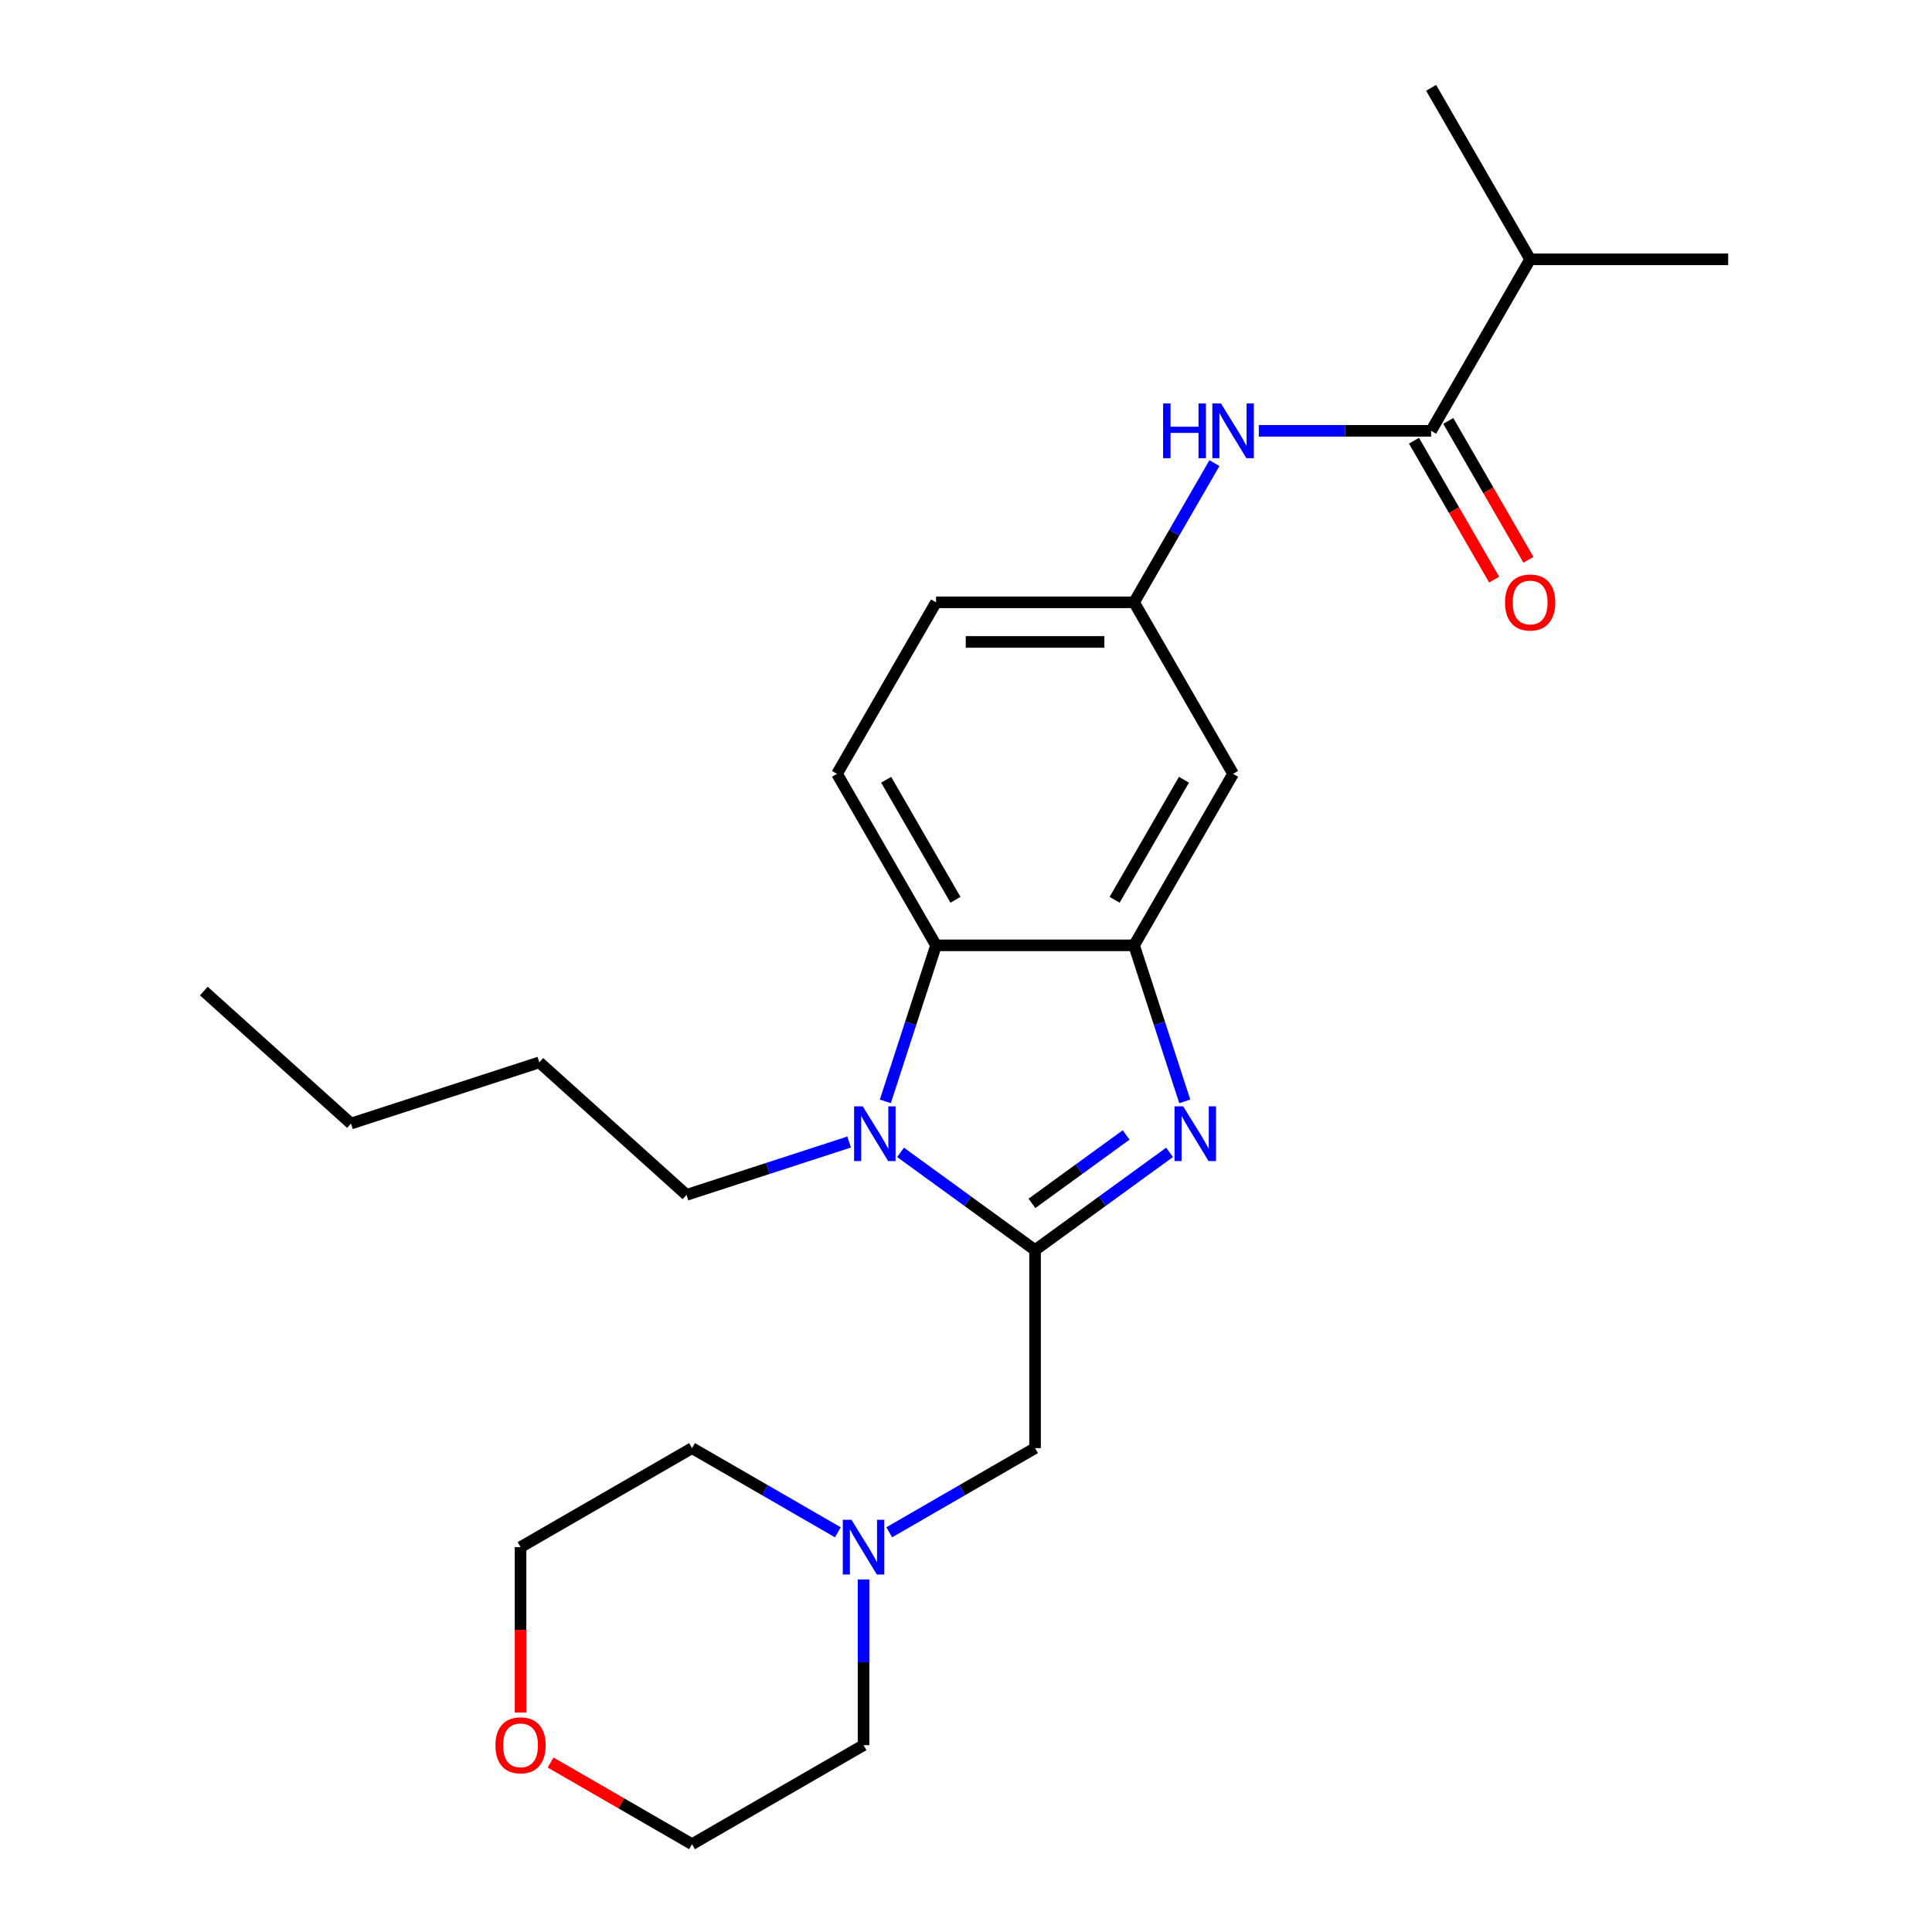<?xml version='1.0' encoding='iso-8859-1'?>
<svg version='1.1' baseProfile='full'
              xmlns='http://www.w3.org/2000/svg'
                      xmlns:rdkit='http://www.rdkit.org/xml'
                      xmlns:xlink='http://www.w3.org/1999/xlink'
                  xml:space='preserve'
width='1000px' height='1000px' viewBox='0 0 1000 1000'>
<!-- END OF HEADER -->
<rect style='opacity:1.0;fill:#FFFFFF;stroke:none' width='1000' height='1000' x='0' y='0'> </rect>
<path class='bond-0' d='M 535.744,647.038 L 570.555,621.746' style='fill:none;fill-rule:evenodd;stroke:#000000;stroke-width:6px;stroke-linecap:butt;stroke-linejoin:miter;stroke-opacity:1' />
<path class='bond-0' d='M 570.555,621.746 L 605.367,596.454' style='fill:none;fill-rule:evenodd;stroke:#0000FF;stroke-width:6px;stroke-linecap:butt;stroke-linejoin:miter;stroke-opacity:1' />
<path class='bond-0' d='M 534.137,622.865 L 558.506,605.161' style='fill:none;fill-rule:evenodd;stroke:#000000;stroke-width:6px;stroke-linecap:butt;stroke-linejoin:miter;stroke-opacity:1' />
<path class='bond-0' d='M 558.506,605.161 L 582.874,587.456' style='fill:none;fill-rule:evenodd;stroke:#0000FF;stroke-width:6px;stroke-linecap:butt;stroke-linejoin:miter;stroke-opacity:1' />
<path class='bond-1' d='M 535.744,647.038 L 500.932,621.746' style='fill:none;fill-rule:evenodd;stroke:#000000;stroke-width:6px;stroke-linecap:butt;stroke-linejoin:miter;stroke-opacity:1' />
<path class='bond-1' d='M 500.932,621.746 L 466.12,596.454' style='fill:none;fill-rule:evenodd;stroke:#0000FF;stroke-width:6px;stroke-linecap:butt;stroke-linejoin:miter;stroke-opacity:1' />
<path class='bond-6' d='M 535.744,647.038 L 535.744,749.541' style='fill:none;fill-rule:evenodd;stroke:#000000;stroke-width:6px;stroke-linecap:butt;stroke-linejoin:miter;stroke-opacity:1' />
<path class='bond-2' d='M 613.236,570.066 L 600.116,529.685' style='fill:none;fill-rule:evenodd;stroke:#0000FF;stroke-width:6px;stroke-linecap:butt;stroke-linejoin:miter;stroke-opacity:1' />
<path class='bond-2' d='M 600.116,529.685 L 586.995,489.303' style='fill:none;fill-rule:evenodd;stroke:#000000;stroke-width:6px;stroke-linecap:butt;stroke-linejoin:miter;stroke-opacity:1' />
<path class='bond-3' d='M 458.251,570.066 L 471.372,529.685' style='fill:none;fill-rule:evenodd;stroke:#0000FF;stroke-width:6px;stroke-linecap:butt;stroke-linejoin:miter;stroke-opacity:1' />
<path class='bond-3' d='M 471.372,529.685 L 484.492,489.303' style='fill:none;fill-rule:evenodd;stroke:#000000;stroke-width:6px;stroke-linecap:butt;stroke-linejoin:miter;stroke-opacity:1' />
<path class='bond-15' d='M 439.515,591.111 L 397.423,604.787' style='fill:none;fill-rule:evenodd;stroke:#0000FF;stroke-width:6px;stroke-linecap:butt;stroke-linejoin:miter;stroke-opacity:1' />
<path class='bond-15' d='M 397.423,604.787 L 355.332,618.464' style='fill:none;fill-rule:evenodd;stroke:#000000;stroke-width:6px;stroke-linecap:butt;stroke-linejoin:miter;stroke-opacity:1' />
<path class='bond-7' d='M 586.995,489.303 L 638.246,400.533' style='fill:none;fill-rule:evenodd;stroke:#000000;stroke-width:6px;stroke-linecap:butt;stroke-linejoin:miter;stroke-opacity:1' />
<path class='bond-7' d='M 576.929,465.737 L 612.804,403.599' style='fill:none;fill-rule:evenodd;stroke:#000000;stroke-width:6px;stroke-linecap:butt;stroke-linejoin:miter;stroke-opacity:1' />
<path class='bond-25' d='M 586.995,489.303 L 484.492,489.303' style='fill:none;fill-rule:evenodd;stroke:#000000;stroke-width:6px;stroke-linecap:butt;stroke-linejoin:miter;stroke-opacity:1' />
<path class='bond-9' d='M 484.492,489.303 L 433.241,400.533' style='fill:none;fill-rule:evenodd;stroke:#000000;stroke-width:6px;stroke-linecap:butt;stroke-linejoin:miter;stroke-opacity:1' />
<path class='bond-9' d='M 494.559,465.737 L 458.683,403.599' style='fill:none;fill-rule:evenodd;stroke:#000000;stroke-width:6px;stroke-linecap:butt;stroke-linejoin:miter;stroke-opacity:1' />
<path class='bond-4' d='M 740.748,222.994 L 696.149,222.994' style='fill:none;fill-rule:evenodd;stroke:#000000;stroke-width:6px;stroke-linecap:butt;stroke-linejoin:miter;stroke-opacity:1' />
<path class='bond-4' d='M 696.149,222.994 L 651.549,222.994' style='fill:none;fill-rule:evenodd;stroke:#0000FF;stroke-width:6px;stroke-linecap:butt;stroke-linejoin:miter;stroke-opacity:1' />
<path class='bond-11' d='M 731.872,228.119 L 752.624,264.063' style='fill:none;fill-rule:evenodd;stroke:#000000;stroke-width:6px;stroke-linecap:butt;stroke-linejoin:miter;stroke-opacity:1' />
<path class='bond-11' d='M 752.624,264.063 L 773.376,300.006' style='fill:none;fill-rule:evenodd;stroke:#FF0000;stroke-width:6px;stroke-linecap:butt;stroke-linejoin:miter;stroke-opacity:1' />
<path class='bond-11' d='M 749.625,217.869 L 770.377,253.812' style='fill:none;fill-rule:evenodd;stroke:#000000;stroke-width:6px;stroke-linecap:butt;stroke-linejoin:miter;stroke-opacity:1' />
<path class='bond-11' d='M 770.377,253.812 L 791.13,289.756' style='fill:none;fill-rule:evenodd;stroke:#FF0000;stroke-width:6px;stroke-linecap:butt;stroke-linejoin:miter;stroke-opacity:1' />
<path class='bond-13' d='M 740.748,222.994 L 792,134.224' style='fill:none;fill-rule:evenodd;stroke:#000000;stroke-width:6px;stroke-linecap:butt;stroke-linejoin:miter;stroke-opacity:1' />
<path class='bond-5' d='M 628.591,239.717 L 607.793,275.74' style='fill:none;fill-rule:evenodd;stroke:#0000FF;stroke-width:6px;stroke-linecap:butt;stroke-linejoin:miter;stroke-opacity:1' />
<path class='bond-5' d='M 607.793,275.74 L 586.995,311.764' style='fill:none;fill-rule:evenodd;stroke:#000000;stroke-width:6px;stroke-linecap:butt;stroke-linejoin:miter;stroke-opacity:1' />
<path class='bond-8' d='M 535.744,749.541 L 498.01,771.326' style='fill:none;fill-rule:evenodd;stroke:#000000;stroke-width:6px;stroke-linecap:butt;stroke-linejoin:miter;stroke-opacity:1' />
<path class='bond-8' d='M 498.01,771.326 L 460.276,793.112' style='fill:none;fill-rule:evenodd;stroke:#0000FF;stroke-width:6px;stroke-linecap:butt;stroke-linejoin:miter;stroke-opacity:1' />
<path class='bond-10' d='M 638.246,400.533 L 586.995,311.764' style='fill:none;fill-rule:evenodd;stroke:#000000;stroke-width:6px;stroke-linecap:butt;stroke-linejoin:miter;stroke-opacity:1' />
<path class='bond-16' d='M 446.974,817.514 L 446.974,860.404' style='fill:none;fill-rule:evenodd;stroke:#0000FF;stroke-width:6px;stroke-linecap:butt;stroke-linejoin:miter;stroke-opacity:1' />
<path class='bond-16' d='M 446.974,860.404 L 446.974,903.294' style='fill:none;fill-rule:evenodd;stroke:#000000;stroke-width:6px;stroke-linecap:butt;stroke-linejoin:miter;stroke-opacity:1' />
<path class='bond-17' d='M 433.671,793.112 L 395.938,771.326' style='fill:none;fill-rule:evenodd;stroke:#0000FF;stroke-width:6px;stroke-linecap:butt;stroke-linejoin:miter;stroke-opacity:1' />
<path class='bond-17' d='M 395.938,771.326 L 358.204,749.541' style='fill:none;fill-rule:evenodd;stroke:#000000;stroke-width:6px;stroke-linecap:butt;stroke-linejoin:miter;stroke-opacity:1' />
<path class='bond-14' d='M 433.241,400.533 L 484.492,311.764' style='fill:none;fill-rule:evenodd;stroke:#000000;stroke-width:6px;stroke-linecap:butt;stroke-linejoin:miter;stroke-opacity:1' />
<path class='bond-27' d='M 586.995,311.764 L 484.492,311.764' style='fill:none;fill-rule:evenodd;stroke:#000000;stroke-width:6px;stroke-linecap:butt;stroke-linejoin:miter;stroke-opacity:1' />
<path class='bond-27' d='M 571.619,332.264 L 499.868,332.264' style='fill:none;fill-rule:evenodd;stroke:#000000;stroke-width:6px;stroke-linecap:butt;stroke-linejoin:miter;stroke-opacity:1' />
<path class='bond-12' d='M 269.434,886.412 L 269.434,843.602' style='fill:none;fill-rule:evenodd;stroke:#FF0000;stroke-width:6px;stroke-linecap:butt;stroke-linejoin:miter;stroke-opacity:1' />
<path class='bond-12' d='M 269.434,843.602 L 269.434,800.792' style='fill:none;fill-rule:evenodd;stroke:#000000;stroke-width:6px;stroke-linecap:butt;stroke-linejoin:miter;stroke-opacity:1' />
<path class='bond-26' d='M 284.997,912.279 L 321.601,933.412' style='fill:none;fill-rule:evenodd;stroke:#FF0000;stroke-width:6px;stroke-linecap:butt;stroke-linejoin:miter;stroke-opacity:1' />
<path class='bond-26' d='M 321.601,933.412 L 358.204,954.545' style='fill:none;fill-rule:evenodd;stroke:#000000;stroke-width:6px;stroke-linecap:butt;stroke-linejoin:miter;stroke-opacity:1' />
<path class='bond-20' d='M 792,134.224 L 894.502,134.224' style='fill:none;fill-rule:evenodd;stroke:#000000;stroke-width:6px;stroke-linecap:butt;stroke-linejoin:miter;stroke-opacity:1' />
<path class='bond-21' d='M 792,134.224 L 740.748,45.455' style='fill:none;fill-rule:evenodd;stroke:#000000;stroke-width:6px;stroke-linecap:butt;stroke-linejoin:miter;stroke-opacity:1' />
<path class='bond-22' d='M 355.332,618.464 L 279.158,549.876' style='fill:none;fill-rule:evenodd;stroke:#000000;stroke-width:6px;stroke-linecap:butt;stroke-linejoin:miter;stroke-opacity:1' />
<path class='bond-19' d='M 446.974,903.294 L 358.204,954.545' style='fill:none;fill-rule:evenodd;stroke:#000000;stroke-width:6px;stroke-linecap:butt;stroke-linejoin:miter;stroke-opacity:1' />
<path class='bond-18' d='M 358.204,749.541 L 269.434,800.792' style='fill:none;fill-rule:evenodd;stroke:#000000;stroke-width:6px;stroke-linecap:butt;stroke-linejoin:miter;stroke-opacity:1' />
<path class='bond-23' d='M 279.158,549.876 L 181.672,581.551' style='fill:none;fill-rule:evenodd;stroke:#000000;stroke-width:6px;stroke-linecap:butt;stroke-linejoin:miter;stroke-opacity:1' />
<path class='bond-24' d='M 181.672,581.551 L 105.498,512.964' style='fill:none;fill-rule:evenodd;stroke:#000000;stroke-width:6px;stroke-linecap:butt;stroke-linejoin:miter;stroke-opacity:1' />
<path  class='atom-1' d='M 612.41 572.629
L 621.69 587.629
Q 622.61 589.109, 624.09 591.789
Q 625.57 594.469, 625.65 594.629
L 625.65 572.629
L 629.41 572.629
L 629.41 600.949
L 625.53 600.949
L 615.57 584.549
Q 614.41 582.629, 613.17 580.429
Q 611.97 578.229, 611.61 577.549
L 611.61 600.949
L 607.93 600.949
L 607.93 572.629
L 612.41 572.629
' fill='#0000FF'/>
<path  class='atom-2' d='M 446.557 572.629
L 455.837 587.629
Q 456.757 589.109, 458.237 591.789
Q 459.717 594.469, 459.797 594.629
L 459.797 572.629
L 463.557 572.629
L 463.557 600.949
L 459.677 600.949
L 449.717 584.549
Q 448.557 582.629, 447.317 580.429
Q 446.117 578.229, 445.757 577.549
L 445.757 600.949
L 442.077 600.949
L 442.077 572.629
L 446.557 572.629
' fill='#0000FF'/>
<path  class='atom-6' d='M 602.026 208.834
L 605.866 208.834
L 605.866 220.874
L 620.346 220.874
L 620.346 208.834
L 624.186 208.834
L 624.186 237.154
L 620.346 237.154
L 620.346 224.074
L 605.866 224.074
L 605.866 237.154
L 602.026 237.154
L 602.026 208.834
' fill='#0000FF'/>
<path  class='atom-6' d='M 631.986 208.834
L 641.266 223.834
Q 642.186 225.314, 643.666 227.994
Q 645.146 230.674, 645.226 230.834
L 645.226 208.834
L 648.986 208.834
L 648.986 237.154
L 645.106 237.154
L 635.146 220.754
Q 633.986 218.834, 632.746 216.634
Q 631.546 214.434, 631.186 213.754
L 631.186 237.154
L 627.506 237.154
L 627.506 208.834
L 631.986 208.834
' fill='#0000FF'/>
<path  class='atom-9' d='M 440.714 786.632
L 449.994 801.632
Q 450.914 803.112, 452.394 805.792
Q 453.874 808.472, 453.954 808.632
L 453.954 786.632
L 457.714 786.632
L 457.714 814.952
L 453.834 814.952
L 443.874 798.552
Q 442.714 796.632, 441.474 794.432
Q 440.274 792.232, 439.914 791.552
L 439.914 814.952
L 436.234 814.952
L 436.234 786.632
L 440.714 786.632
' fill='#0000FF'/>
<path  class='atom-12' d='M 779 311.844
Q 779 305.044, 782.36 301.244
Q 785.72 297.444, 792 297.444
Q 798.28 297.444, 801.64 301.244
Q 805 305.044, 805 311.844
Q 805 318.724, 801.6 322.644
Q 798.2 326.524, 792 326.524
Q 785.76 326.524, 782.36 322.644
Q 779 318.764, 779 311.844
M 792 323.324
Q 796.32 323.324, 798.64 320.444
Q 801 317.524, 801 311.844
Q 801 306.284, 798.64 303.484
Q 796.32 300.644, 792 300.644
Q 787.68 300.644, 785.32 303.444
Q 783 306.244, 783 311.844
Q 783 317.564, 785.32 320.444
Q 787.68 323.324, 792 323.324
' fill='#FF0000'/>
<path  class='atom-13' d='M 256.434 903.374
Q 256.434 896.574, 259.794 892.774
Q 263.154 888.974, 269.434 888.974
Q 275.714 888.974, 279.074 892.774
Q 282.434 896.574, 282.434 903.374
Q 282.434 910.254, 279.034 914.174
Q 275.634 918.054, 269.434 918.054
Q 263.194 918.054, 259.794 914.174
Q 256.434 910.294, 256.434 903.374
M 269.434 914.854
Q 273.754 914.854, 276.074 911.974
Q 278.434 909.054, 278.434 903.374
Q 278.434 897.814, 276.074 895.014
Q 273.754 892.174, 269.434 892.174
Q 265.114 892.174, 262.754 894.974
Q 260.434 897.774, 260.434 903.374
Q 260.434 909.094, 262.754 911.974
Q 265.114 914.854, 269.434 914.854
' fill='#FF0000'/>
</svg>
